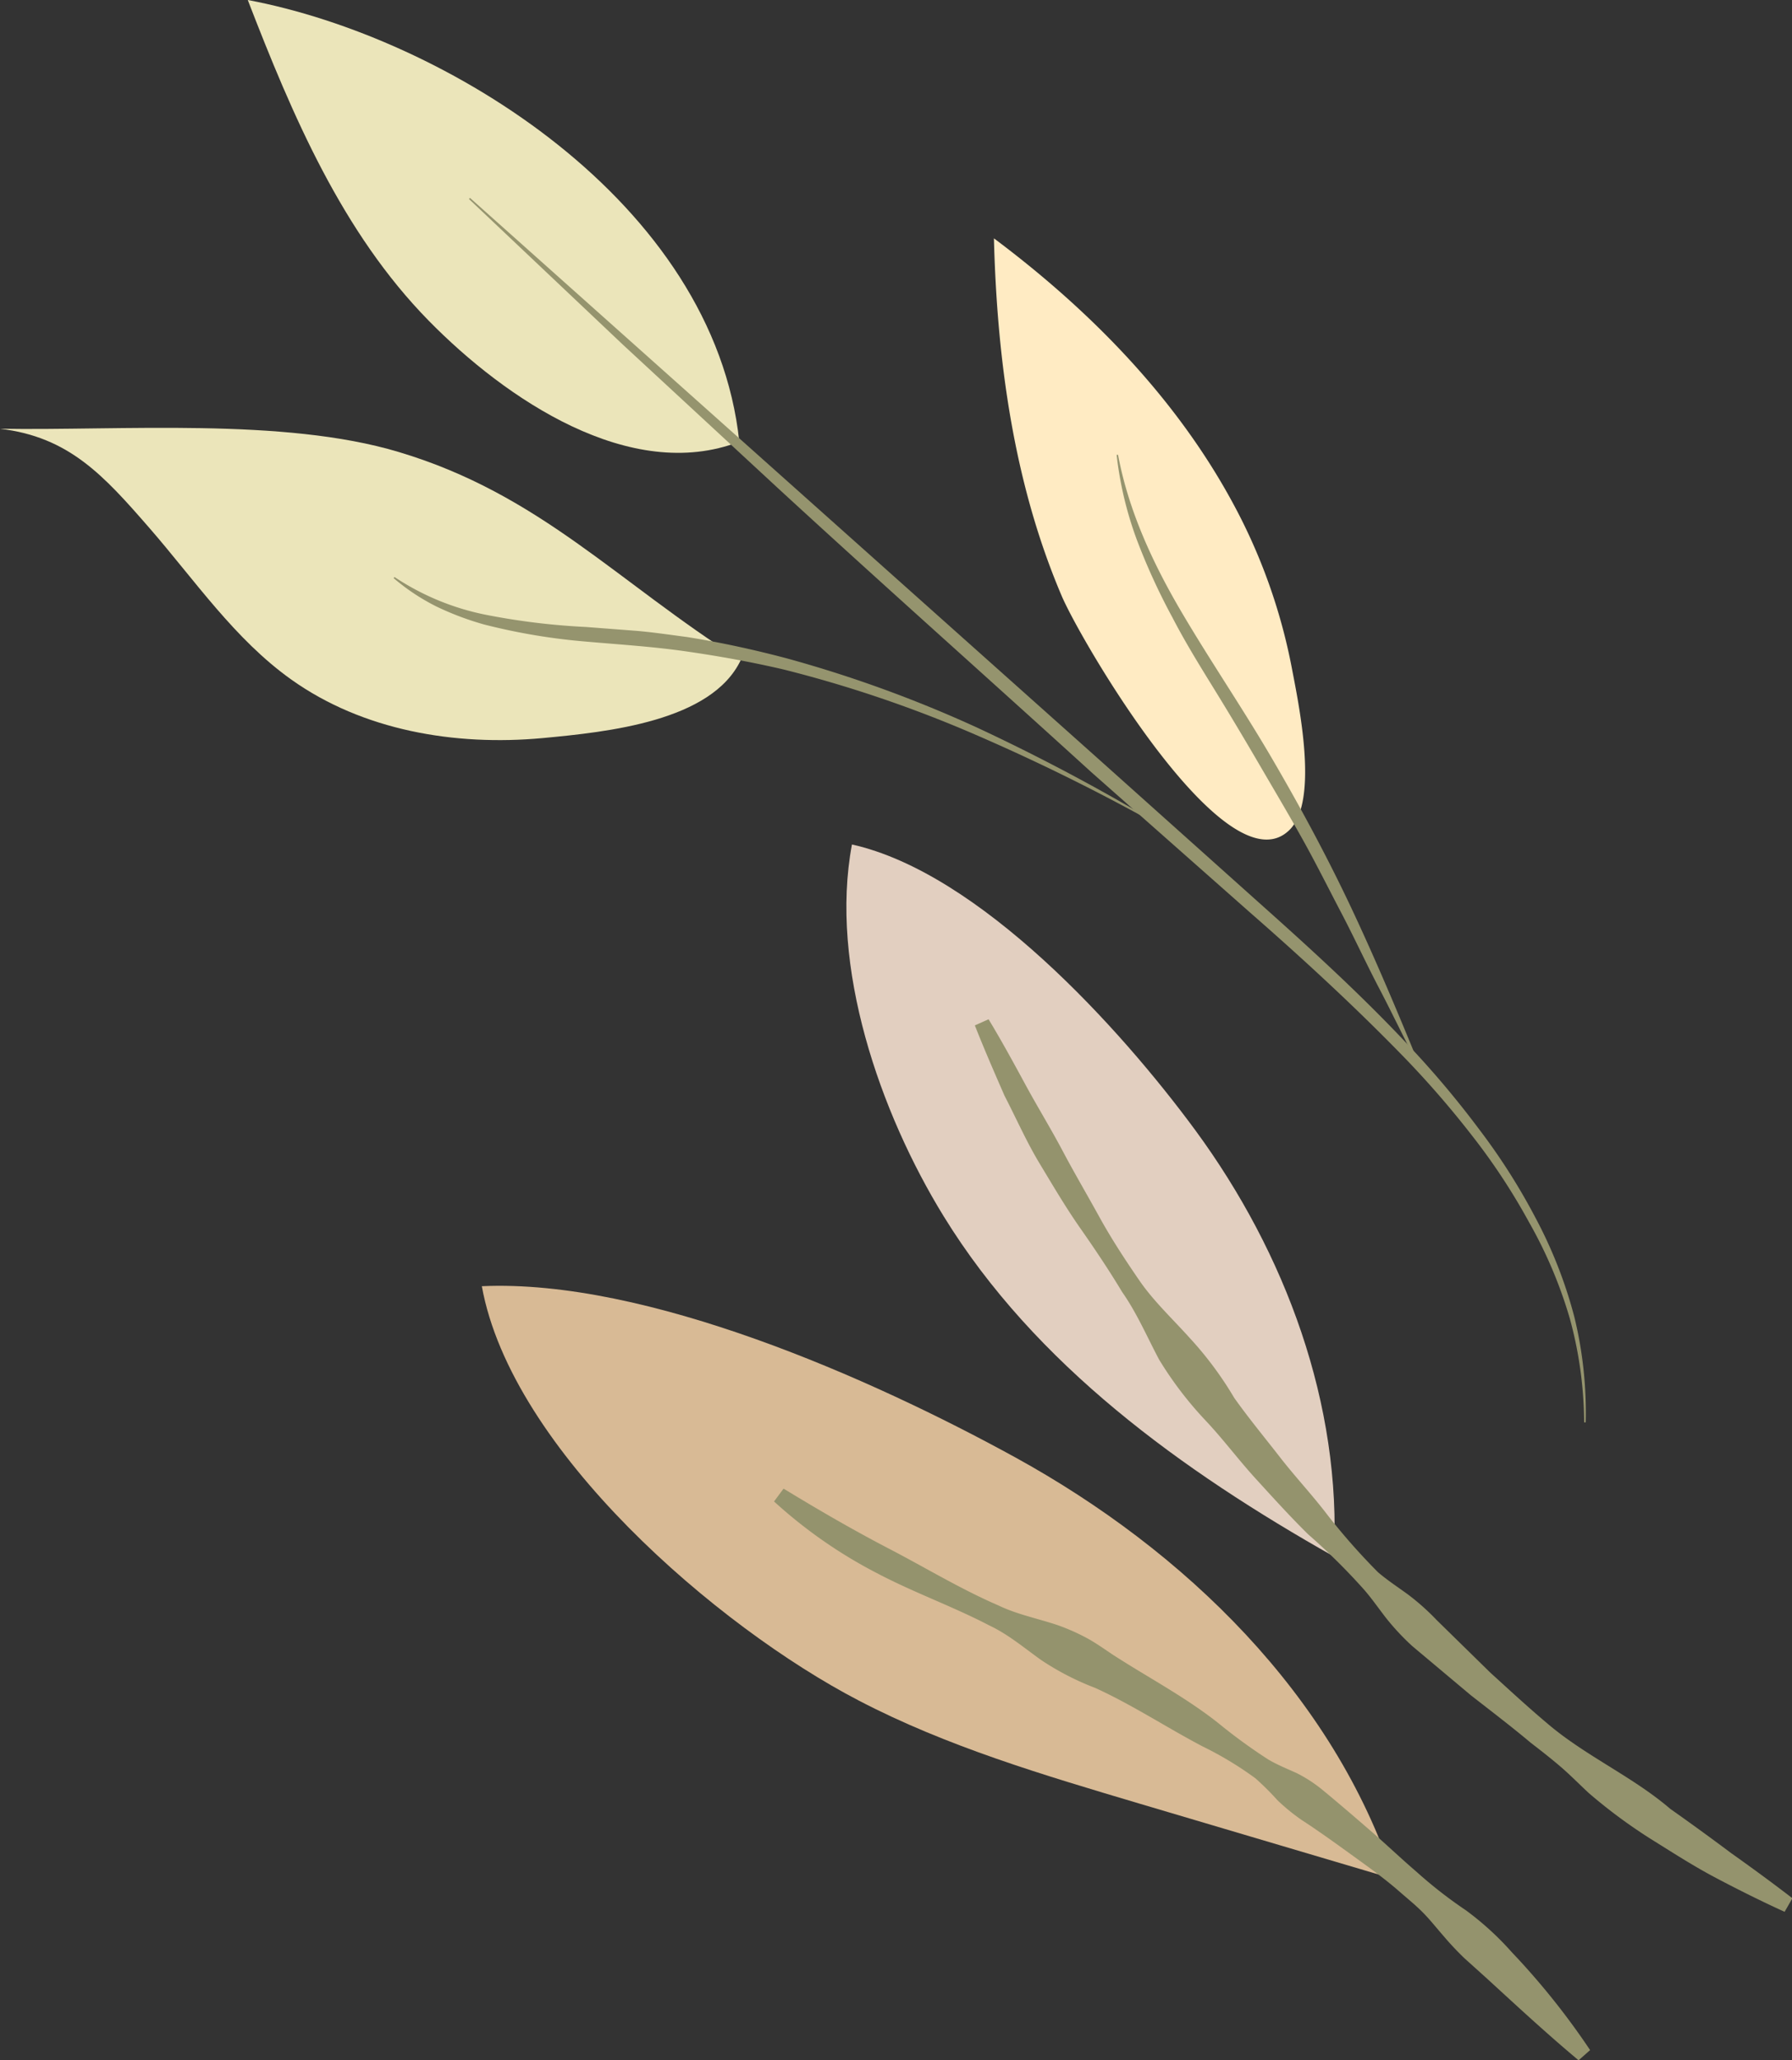 <svg xmlns="http://www.w3.org/2000/svg" viewBox="0 0 264.06 303.47"><rect x="0" y="0" width="264.06" height="303.47" fill="#333333" stroke="none"/><defs><style>.cls-1{fill:#ebe5ba;}.cls-2{fill:#95946e;}.cls-3{fill:#ffebc3;}.cls-4{fill:#e2cfc0;}.cls-5{fill:#94936d;}.cls-6{fill:#d8ba95;}</style></defs><g id="Layer_2" data-name="Layer 2"><g id="Layer_1-2" data-name="Layer 1"><g id="Group_400" data-name="Group 400"><g id="Group_399" data-name="Group 399"><g id="Group_398" data-name="Group 398"><g id="Group_395" data-name="Group 395"><g id="Group_394" data-name="Group 394"><path id="Path_455" data-name="Path 455" class="cls-1" d="M36.51,0c6.57,17,13.91,34.25,26.67,47.25,11.32,11.53,29.7,24,45.76,17.82C105.2,29.8,65.69,5.49,36.51,0Z"/><path id="Path_456" data-name="Path 456" class="cls-1" d="M58.74,66.58c-17-5.1-41-3.12-58.74-3.42,10.17,1.2,15.28,6.88,22,14.6s12.59,16.42,20.93,22.35c10.53,7.5,24.1,9.81,37,8.62,9.65-.9,24.92-2.48,29.22-11.48C90.93,85.74,79.53,72.79,58.74,66.58Z"/><path id="Path_457" data-name="Path 457" class="cls-2" d="M233.43,209.53a59.06,59.06,0,0,0-2.11-15.3,66.29,66.29,0,0,0-6-14.17,92.72,92.72,0,0,0-8.46-12.84,139.9,139.9,0,0,0-10.12-11.64c-7.19-7.39-14.79-14.38-22.6-21.21l-23.35-20.64c-15.39-14-30.9-27.78-46.18-41.84L91.75,50.74,69.11,29.32l.14-.17,93,83,23.22,20.78c7.75,6.91,15.44,13.92,22.53,21.54a139.31,139.31,0,0,1,10,11.94,92.43,92.43,0,0,1,8.35,13.15A67,67,0,0,1,232,194.05a59.35,59.35,0,0,1,1.66,15.48Z"/><path id="Path_458" data-name="Path 458" class="cls-2" d="M170.36,121.37a294.07,294.07,0,0,0-26.71-13.18,183.55,183.55,0,0,0-28.11-9.55c-4.82-1.13-9.67-2-14.56-2.7s-9.81-1-14.78-1.44A90.85,90.85,0,0,1,71.36,92a42.88,42.88,0,0,1-7.08-2.67A31.17,31.17,0,0,1,58,85.16l.13-.16a37.57,37.57,0,0,0,13.55,5.58,101.54,101.54,0,0,0,14.66,1.78l7.44.57c2.49.21,5,.59,7.46.91,5,.8,9.85,1.86,14.69,3.14a184.83,184.83,0,0,1,28.11,10.23,291.65,291.65,0,0,1,26.39,14Z"/><path id="Path_459" data-name="Path 459" class="cls-3" d="M181.61,74c-8.4-15.48-21.05-28.34-35.15-38.89.46,18,2.94,36.18,10,52.71,2.93,6.82,24.42,43.48,33.56,34.43,4.38-4.33,1.33-18.6.34-23.83A84.14,84.14,0,0,0,181.61,74Z"/><path id="Path_460" data-name="Path 460" class="cls-2" d="M209,156.92c-2-3.72-3.77-7.51-5.72-11.23s-3.69-7.51-5.63-11.21-3.79-7.42-5.83-11.06-4.16-7.21-6.26-10.81-4.23-7.18-6.43-10.75-4.43-7.15-6.38-10.92a93.76,93.76,0,0,1-5.29-11.58A53,53,0,0,1,164.54,67l.21,0c1.54,8.25,5.14,16,9.36,23.17s9,14.17,13.23,21.4,8.22,14.62,11.8,22.22,6.83,15.33,10,23.09Z"/></g></g><g id="Group_396" data-name="Group 396"><path id="Path_461" data-name="Path 461" class="cls-4" d="M139.05,179.16c13.47,21.9,35.12,37.49,57.51,50.13,1.15-22.4-7.12-44.67-20.39-62.75C165,151.35,144.3,128.59,125.54,124.4,122.17,142.34,129.66,163.89,139.05,179.16Z"/><path id="Path_462" data-name="Path 462" class="cls-5" d="M145.67,150.15c1.93,3.18,3.7,6.44,5.47,9.7s3.71,6.41,5.44,9.68,3.61,6.46,5.4,9.71,3.82,6.35,5.92,9.4,4.88,5.64,7.36,8.4a52.12,52.12,0,0,1,6.61,8.88c2.13,3,4.5,5.86,6.77,8.78s4.81,5.61,7.05,8.57a93.83,93.83,0,0,0,7.36,8.33c1.41,1.21,3,2.24,4.5,3.34a34.62,34.62,0,0,1,4.14,3.7l7.92,7.76c2.74,2.49,5.45,5,8.29,7.39,5.63,4.85,12.6,7.85,18.22,12.67q4.51,3.18,9,6.54c3,2.13,6,4.32,9,6.63l-1.15,2c-3.42-1.56-6.79-3.24-10.13-5s-6.48-3.8-9.68-5.79a76.93,76.93,0,0,1-9.06-6.72c-1.38-1.28-2.71-2.64-4.13-3.86s-2.9-2.37-4.39-3.52c-2.87-2.41-5.86-4.68-8.83-7l-8.64-7.25a35.71,35.71,0,0,1-3.85-4.12c-1.17-1.5-2.24-3.08-3.5-4.47a93.2,93.2,0,0,0-8-7.88c-2.68-2.64-5.2-5.43-7.73-8.2s-4.78-5.8-7.36-8.54a53.8,53.8,0,0,1-6.87-9c-1.78-3.35-3.28-6.87-5.43-9.93-1.93-3.21-4-6.3-6.17-9.4s-4.05-6.31-6-9.54-3.45-6.66-5.18-10c-1.5-3.44-3-6.87-4.37-10.36Z"/></g><g id="Group_397" data-name="Group 397"><path id="Path_463" data-name="Path 463" class="cls-6" d="M126.49,250.48c13,6.79,27.27,11,41.38,15.2l37.56,11.13c-8.91-27.08-30.84-48.38-55.82-62.12C128.33,203,95.24,188.37,71,189.47,75.37,213.66,105.79,239.71,126.49,250.48Z"/><path id="Path_464" data-name="Path 464" class="cls-5" d="M115.46,219.29c5.13,3.12,10.27,6.11,15.6,8.88s10.51,5.93,16.09,8.34c2.73,1.32,5.83,1.92,8.76,2.91a31.13,31.13,0,0,1,4.22,1.87c1.35.73,2.61,1.64,3.89,2.49,5.15,3.33,10.6,6.18,15.44,10a80.14,80.14,0,0,0,7.41,5.4c1.31.78,2.77,1.37,4.17,2a20.45,20.45,0,0,1,3.86,2.51c2.37,1.95,4.69,3.95,7,5.95s4.53,4.12,6.85,6.11a65.88,65.88,0,0,0,7.25,5.65,43.4,43.4,0,0,1,6.79,6.2A108.18,108.18,0,0,1,234.31,302l-1.7,1.5c-4.69-3.92-9.09-8-13.53-12.07l-3.33-3a44,44,0,0,1-3.09-3.3c-1-1.14-1.94-2.34-3-3.41s-2.21-2-3.36-3c-2.27-2-4.73-3.74-7.16-5.5s-4.89-3.53-7.41-5.17a29,29,0,0,1-3.49-2.86,41.27,41.27,0,0,0-3.25-3.23,50.84,50.84,0,0,0-7.75-4.68c-5.34-2.8-10.36-6.13-15.85-8.63a40.13,40.13,0,0,1-8-4.13c-2.47-1.77-4.85-3.78-7.6-5.07-5.38-2.81-11.15-4.85-16.59-7.72a70.25,70.25,0,0,1-15.14-10.55Z"/></g></g></g></g></g></g></svg>